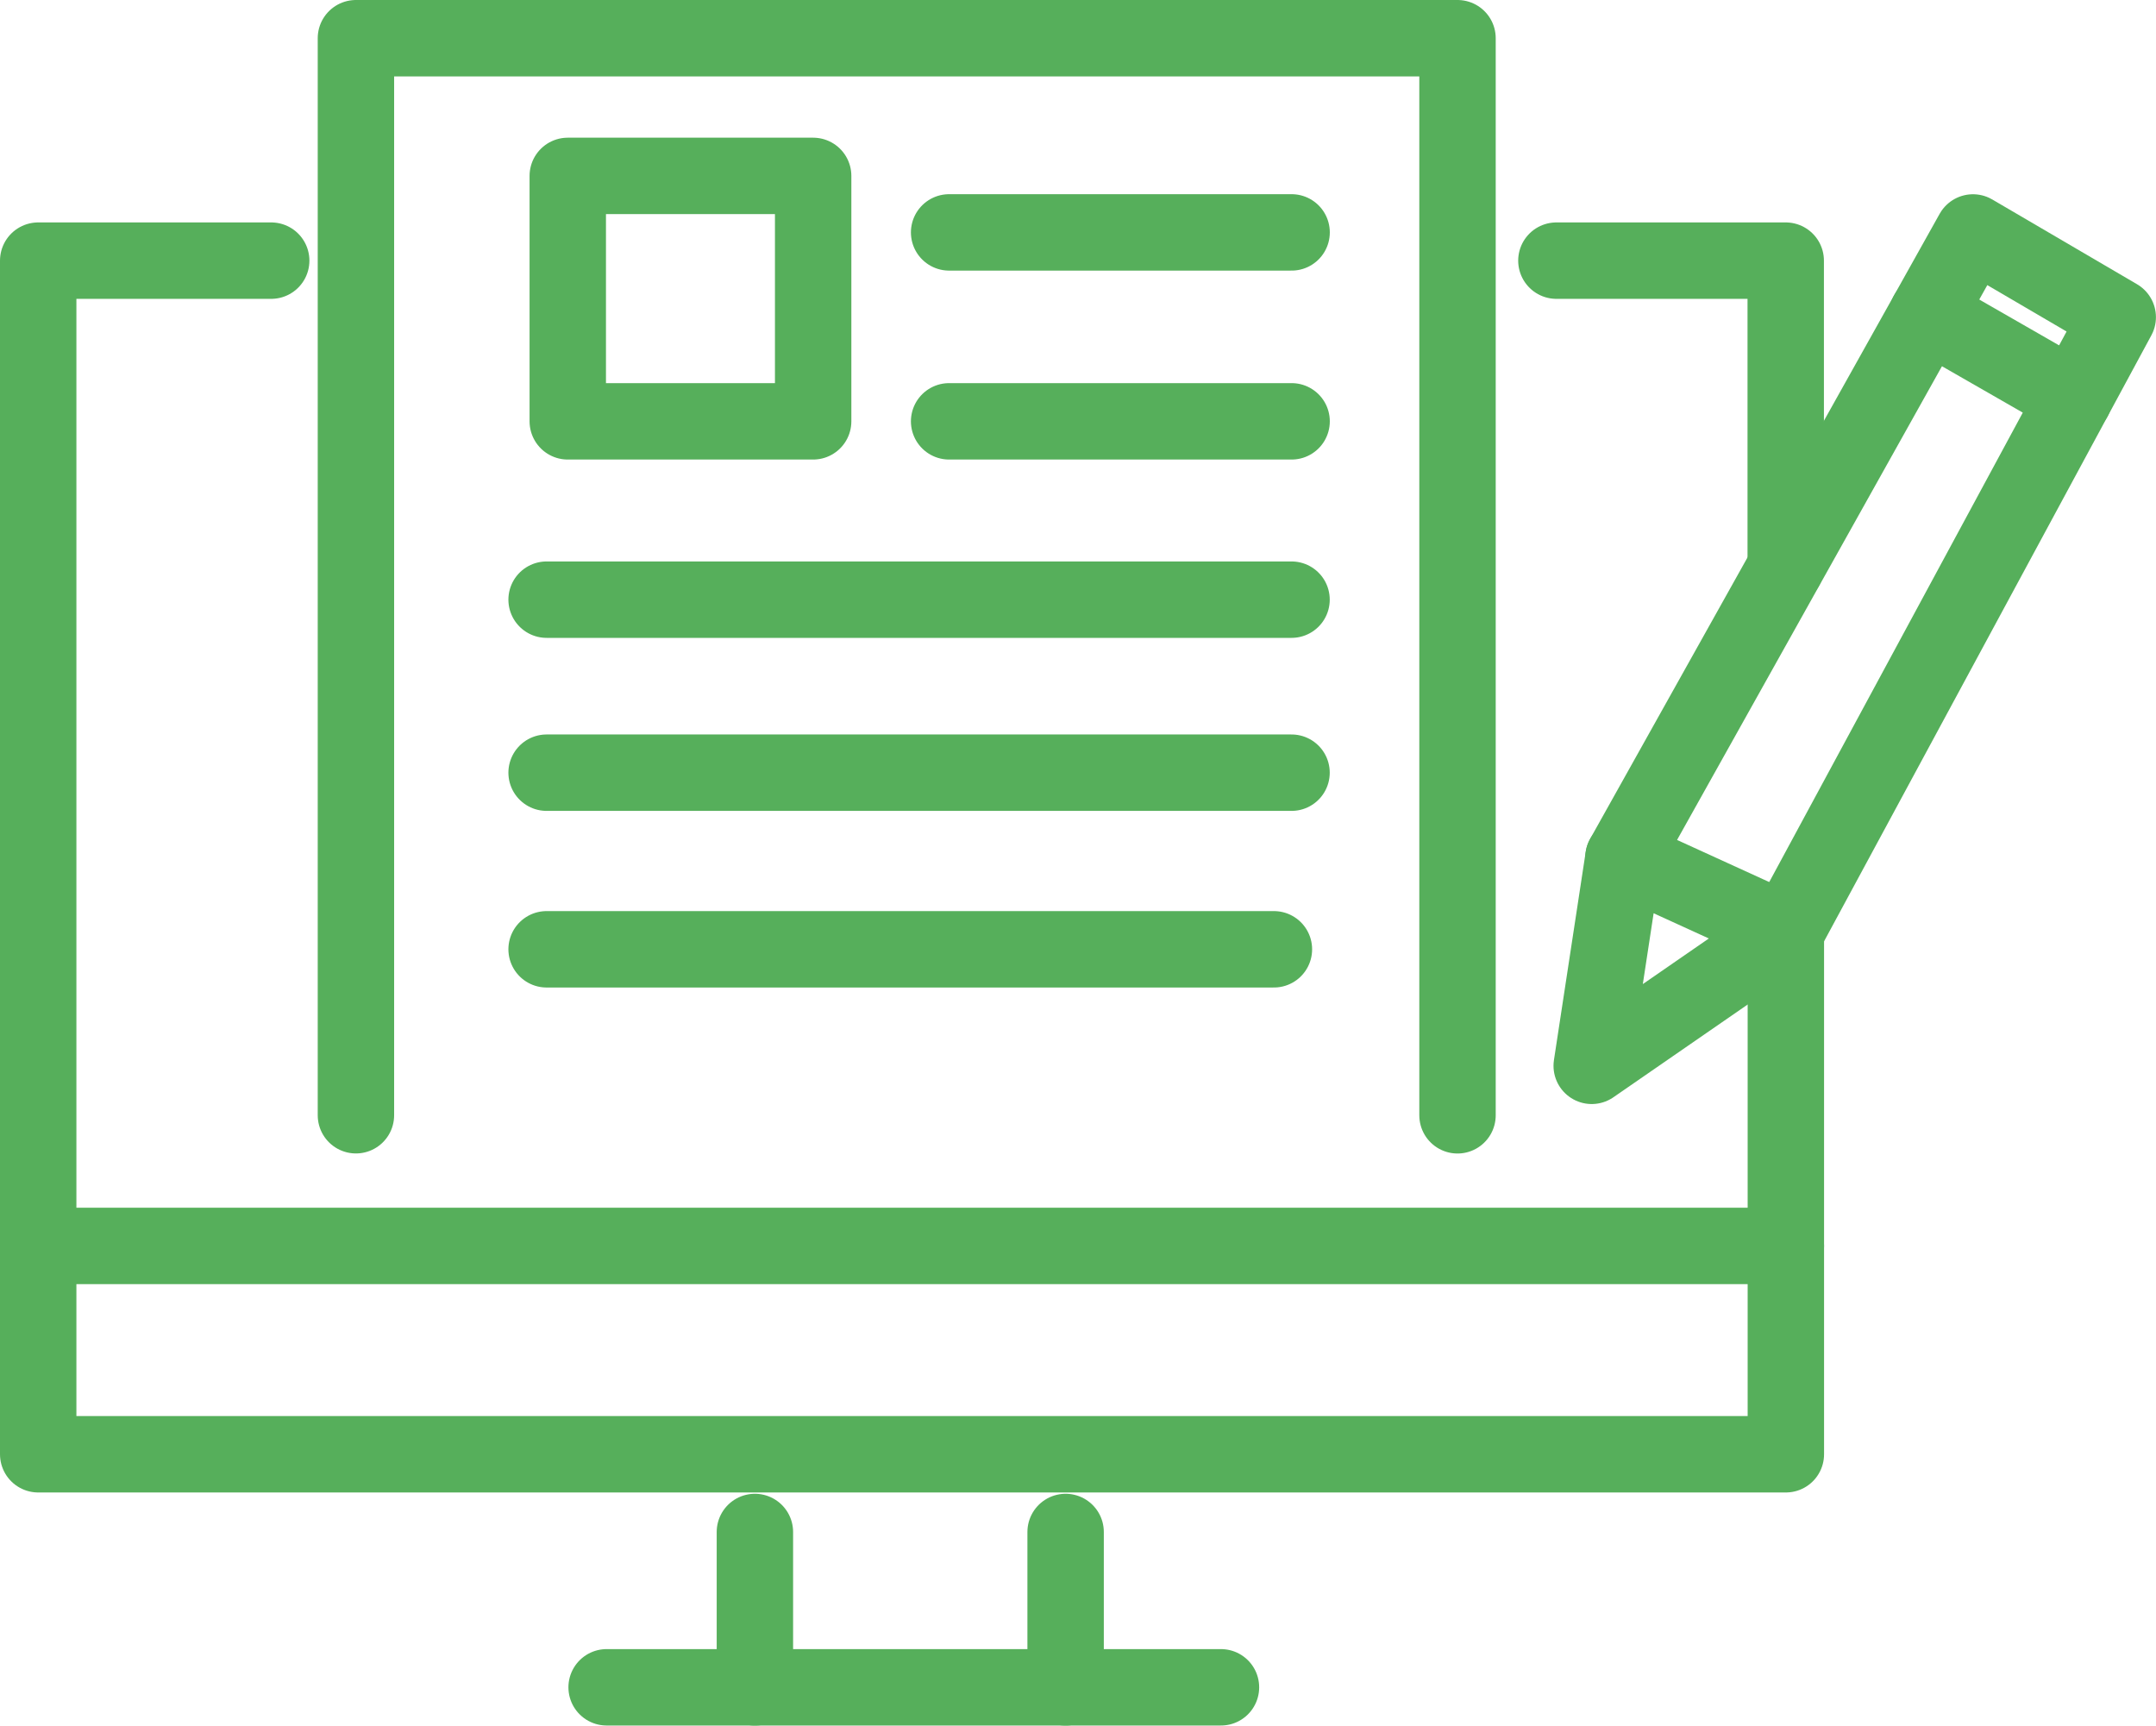 <svg xmlns="http://www.w3.org/2000/svg" width="32.904" height="26.33" viewBox="0 0 32.904 26.33"><defs><style>.a{fill:none;stroke:#56af5b;stroke-linecap:round;stroke-linejoin:round;stroke-width:1.166px;}</style></defs><g transform="translate(-159.78 -193.404)"><path class="a" d="M187.035,207.619v7.975H160.363V197.381h3.556"/><path class="a" d="M183.533,197.381h3.5v4.675"/><line class="a" x2="26.672" transform="translate(160.363 212.415)"/><path class="a" d="M165.212,210.421V193.987h16.812v16.435"/><rect class="a" width="3.745" height="3.745" transform="translate(168.445 196.088)"/><line class="a" x2="5.227" transform="translate(174.265 196.95)"/><line class="a" x2="5.227" transform="translate(174.265 199.833)"/><line class="a" x2="11.369" transform="translate(168.122 202.554)"/><line class="a" x2="11.369" transform="translate(168.122 205.194)"/><path class="a" d="M168.122,207.889"/><line class="a" x1="11.1" transform="translate(168.122 207.889)"/><path class="a" d="M184.072,209.667l.485-3.179,2.479,1.132Z"/><path class="a" d="M184.557,206.488l5.334-9.537,2.209,1.293-5.065,9.376"/><line class="a" x2="2.238" y2="1.284" transform="translate(189.196 198.193)"/><line class="a" y2="2.371" transform="translate(171.301 216.78)"/><line class="a" y2="2.371" transform="translate(176.043 216.78)"/><line class="a" x2="9.376" transform="translate(169.038 219.15)"/></g></svg>